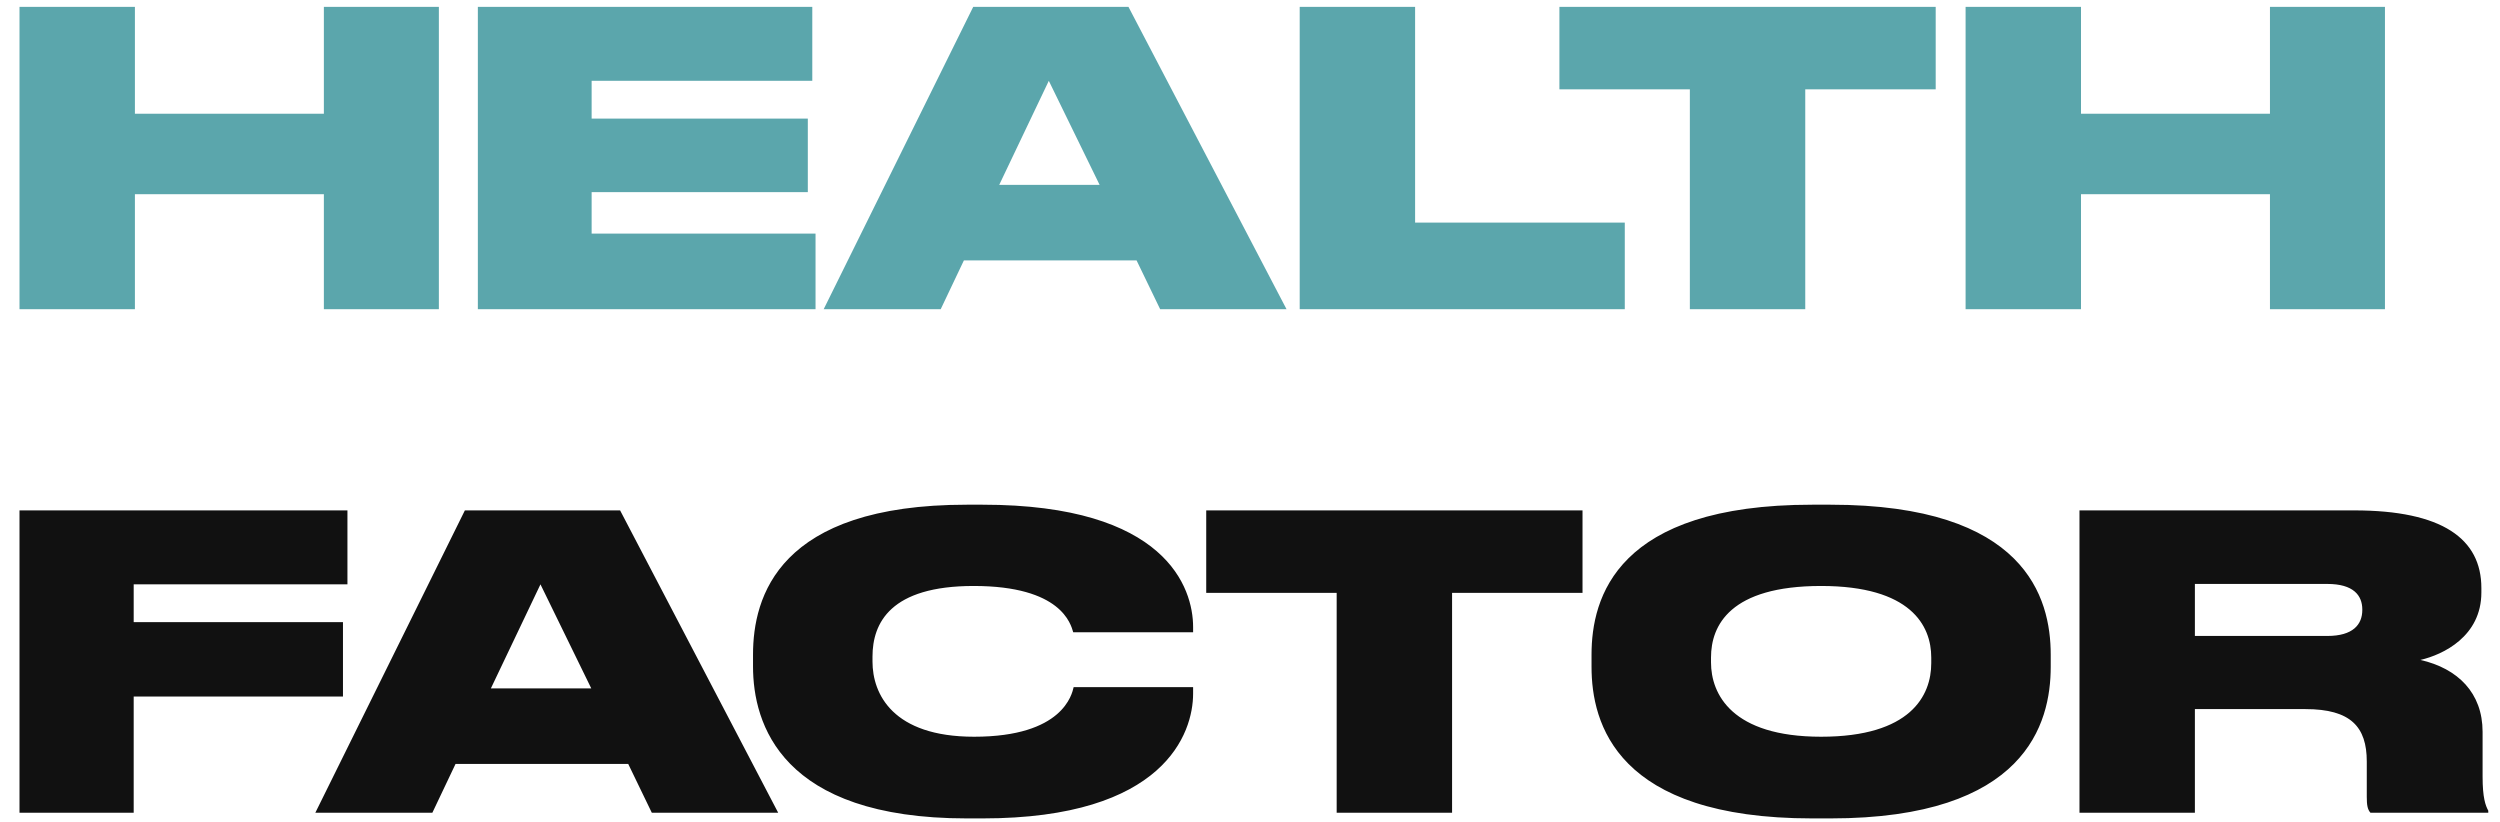 <?xml version="1.0" encoding="UTF-8"?> <svg xmlns="http://www.w3.org/2000/svg" width="283" height="93" viewBox="0 0 283 93" fill="none"> <path d="M2.208 35V0.776H15.272V12.874H36.662V0.776L49.68 0.776V35H36.662V21.982H15.272V35H2.208ZM54.093 0.776L91.951 0.776V9.148H66.973V13.426H91.445V21.752H66.973V26.444H92.319V35H54.093V0.776ZM124.475 20.924L118.725 9.148L113.113 20.924H124.475ZM131.329 35L128.661 29.48H109.111L106.489 35H93.241L110.169 0.776H127.741L145.635 35H131.329ZM147.126 0.776L160.19 0.776V25.202H183.926V35H147.126V0.776ZM191.291 35V10.114H176.525V0.776L219.121 0.776V10.114H204.355V35H191.291ZM222.505 35V0.776H235.569V12.874L256.959 12.874V0.776H269.977V35H256.959V21.982H235.569V35H222.505Z" fill="#5BA6AC"></path> <path d="M2.208 57.776H39.33V66.148H15.134V70.426H38.824V78.844H15.134V92H2.208V57.776ZM66.93 77.924L61.18 66.148L55.568 77.924H66.93ZM73.784 92L71.116 86.48H51.566L48.944 92H35.696L52.624 57.776H70.196L88.09 92H73.784ZM111.232 92.644H109.438C88.416 92.644 85.242 81.926 85.242 75.44V74.106C85.242 67.574 88.094 57.132 109.438 57.132H111.232C132.024 57.132 135.06 66.562 135.06 70.978V71.576H121.49C121.214 70.656 120.156 66.332 110.22 66.332C100.79 66.332 98.766 70.518 98.766 74.336V74.888C98.766 78.568 101.066 83.398 110.266 83.398C120.34 83.398 121.352 78.568 121.536 77.786H135.06V78.522C135.06 82.984 131.84 92.644 111.232 92.644ZM151.311 92V67.114H136.545V57.776H179.141V67.114H164.375V92H151.311ZM205.14 57.132H207.21C229.29 57.132 232.142 67.666 232.142 74.106V75.486C232.142 81.88 229.336 92.644 207.21 92.644H205.14C182.968 92.644 180.162 81.88 180.162 75.486V74.106C180.162 67.666 182.968 57.132 205.14 57.132ZM218.618 75.072V74.428C218.618 70.794 216.272 66.332 206.152 66.332C195.848 66.332 193.686 70.794 193.686 74.428V74.98C193.686 78.568 196.032 83.398 206.152 83.398C216.272 83.398 218.618 78.752 218.618 75.072ZM248.461 66.102V71.99H263.457C266.355 71.99 267.413 70.702 267.413 69.046V69C267.413 67.39 266.401 66.102 263.457 66.102H248.461ZM248.461 80.27V92H235.397V57.776H266.493C276.475 57.776 280.891 60.996 280.891 66.562V67.068C280.891 72.036 276.567 74.106 273.991 74.704C278.223 75.67 281.029 78.43 281.029 82.846V87.906C281.029 90.298 281.351 91.172 281.673 91.77V92H268.333C268.011 91.632 267.919 91.172 267.919 90.206V86.204C267.919 82.294 266.125 80.27 260.973 80.27H248.461Z" fill="#111111"></path> </svg> 